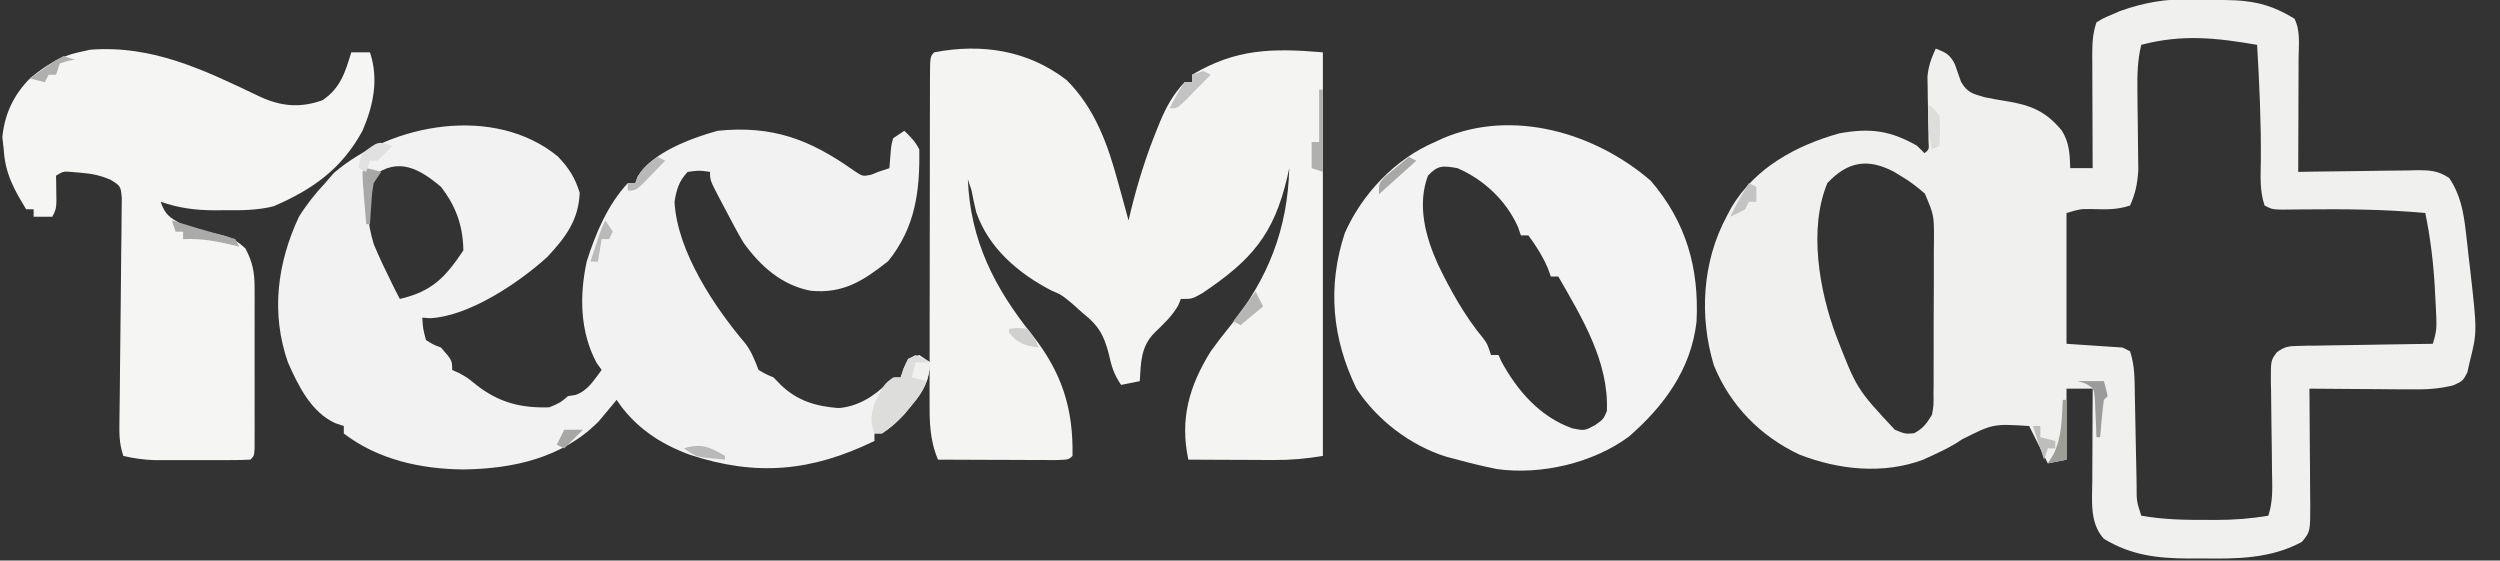 <?xml version="1.0" encoding="UTF-8"?>
<svg version="1.1" xmlns="http://www.w3.org/2000/svg" width="669" height="150">
<rect width="100%" height="100%" fill="#333333" stroke="none"/>
<path d="M0 0 C0.74 0.009 1.48 0.019 2.242 0.028 C4.391 0.065 6.539 0.122 8.688 0.188 C9.765 0.217 10.843 0.247 11.953 0.277 C18.113 0.63 22.406 1.96 27.688 5.188 C29.353 8.519 28.808 12.253 28.785 15.914 C28.783 17.208 28.783 17.208 28.781 18.529 C28.775 21.29 28.763 24.051 28.75 26.812 C28.745 28.682 28.74 30.552 28.736 32.422 C28.725 37.01 28.708 41.599 28.688 46.188 C30.383 46.156 30.383 46.156 32.112 46.124 C36.309 46.052 40.506 46.006 44.703 45.968 C46.519 45.948 48.335 45.92 50.15 45.886 C52.762 45.837 55.373 45.815 57.984 45.797 C58.795 45.776 59.605 45.756 60.441 45.734 C63.918 45.733 66.195 45.852 69.106 47.837 C72.099 52.287 72.934 56.891 73.539 62.145 C73.668 63.258 73.797 64.371 73.93 65.518 C74.056 66.667 74.182 67.816 74.312 69 C74.514 70.706 74.514 70.706 74.719 72.447 C76.591 89 76.591 89 74.562 97.125 C74.354 98.042 74.145 98.958 73.93 99.902 C72.688 102.188 72.688 102.188 70.125 103.318 C66.175 104.317 62.486 104.44 58.445 104.383 C57.677 104.38 56.909 104.377 56.117 104.374 C53.682 104.363 51.247 104.338 48.812 104.312 C47.154 104.302 45.495 104.293 43.836 104.285 C39.786 104.263 35.737 104.229 31.688 104.188 C31.698 105.287 31.708 106.387 31.719 107.521 C31.755 111.606 31.778 115.691 31.797 119.776 C31.807 121.543 31.821 123.31 31.838 125.078 C31.863 127.62 31.874 130.161 31.883 132.703 C31.893 133.492 31.903 134.28 31.914 135.093 C31.916 142.458 31.916 142.458 29.688 145.188 C21.366 149.703 12.227 149.773 3 149.625 C1.746 149.632 0.493 149.639 -0.799 149.646 C-9.199 149.589 -16.067 148.752 -23.312 144.375 C-27.216 140.105 -26.432 134.121 -26.41 128.602 C-26.409 127.9 -26.407 127.198 -26.406 126.475 C-26.4 124.254 -26.388 122.033 -26.375 119.812 C-26.37 118.298 -26.365 116.784 -26.361 115.27 C-26.35 111.575 -26.333 107.882 -26.312 104.188 C-28.622 104.188 -30.933 104.188 -33.312 104.188 C-33.312 110.457 -33.312 116.728 -33.312 123.188 C-34.962 123.517 -36.612 123.847 -38.312 124.188 C-39.962 120.888 -41.612 117.588 -43.312 114.188 C-52.955 113.588 -52.955 113.588 -61.246 117.746 C-63.702 119.459 -66.22 120.683 -68.938 121.938 C-69.817 122.345 -70.696 122.752 -71.602 123.172 C-82.333 127.192 -94.226 125.923 -104.723 121.867 C-115.219 116.956 -123.344 108.654 -127.688 97.938 C-131.63 84.812 -130.777 70.278 -124.312 58.188 C-123.866 57.348 -123.42 56.509 -122.961 55.645 C-116.609 45.052 -105.772 39.163 -94.125 35.875 C-85.903 34.392 -80.574 35.06 -73.312 39.188 C-72.653 39.847 -71.993 40.508 -71.312 41.188 C-70.08 40.181 -70.08 40.181 -70.231 38.134 C-70.258 36.807 -70.258 36.807 -70.285 35.453 C-70.297 34.486 -70.31 33.52 -70.322 32.523 C-70.357 30.482 -70.396 28.44 -70.439 26.398 C-70.45 25.426 -70.461 24.455 -70.473 23.453 C-70.489 22.564 -70.506 21.675 -70.524 20.759 C-70.29 17.91 -69.493 15.776 -68.312 13.188 C-65.695 14.189 -64.539 14.752 -63.223 17.281 C-62.658 18.885 -62.095 20.489 -61.535 22.094 C-59.878 24.932 -58.432 25.29 -55.312 26.188 C-53.488 26.565 -51.653 26.898 -49.812 27.188 C-43.053 28.251 -38.902 29.854 -34.539 35.168 C-32.533 38.471 -32.447 41.363 -32.312 45.188 C-30.332 45.188 -28.352 45.188 -26.312 45.188 C-26.318 44.113 -26.323 43.038 -26.328 41.93 C-26.346 37.944 -26.358 33.958 -26.367 29.971 C-26.372 28.246 -26.379 26.52 -26.388 24.795 C-26.4 22.315 -26.406 19.835 -26.41 17.355 C-26.418 16.198 -26.418 16.198 -26.426 15.016 C-26.426 11.804 -26.336 9.257 -25.312 6.188 C-23.527 5.09 -23.527 5.09 -21.25 4.125 C-20.517 3.804 -19.783 3.483 -19.027 3.152 C-12.548 0.85 -6.825 -0.129 0 0 Z M-13.312 12.188 C-14.325 16.344 -14.4 20.195 -14.34 24.465 C-14.327 25.88 -14.315 27.294 -14.303 28.709 C-14.278 30.919 -14.25 33.128 -14.217 35.338 C-14.186 37.484 -14.169 39.631 -14.152 41.777 C-14.136 43.055 -14.119 44.332 -14.101 45.648 C-14.315 49.228 -14.834 51.923 -16.312 55.188 C-19.965 56.405 -23.025 56.217 -26.84 56.125 C-29.6 56.105 -29.6 56.105 -33.312 57.188 C-33.312 68.737 -33.312 80.287 -33.312 92.188 C-28.363 92.517 -23.413 92.847 -18.312 93.188 C-17.652 93.517 -16.992 93.847 -16.312 94.188 C-15.009 98.097 -15.098 101.862 -15.031 105.941 C-15.004 107.226 -15.004 107.226 -14.975 108.537 C-14.897 112.204 -14.829 115.872 -14.76 119.539 C-14.709 122.215 -14.651 124.891 -14.594 127.566 C-14.58 128.4 -14.567 129.233 -14.553 130.092 C-14.569 134.274 -14.569 134.274 -13.312 138.188 C-7.458 139.23 -1.684 139.341 4.25 139.312 C5.061 139.316 5.873 139.32 6.709 139.324 C11.473 139.317 15.989 138.982 20.688 138.188 C21.997 134.26 21.752 130.557 21.68 126.469 C21.662 124.715 21.645 122.961 21.629 121.207 C21.598 118.442 21.562 115.677 21.516 112.912 C21.474 110.243 21.45 107.575 21.43 104.906 C21.411 104.078 21.392 103.25 21.373 102.397 C21.347 96.647 21.347 96.647 22.957 94.472 C25.042 92.924 26.123 92.796 28.7 92.755 C29.501 92.735 30.301 92.716 31.126 92.695 C31.985 92.689 32.845 92.682 33.73 92.676 C34.614 92.658 35.498 92.64 36.408 92.621 C39.23 92.567 42.052 92.533 44.875 92.5 C46.788 92.467 48.702 92.432 50.615 92.396 C55.306 92.311 59.996 92.245 64.688 92.188 C65.637 89.339 65.771 87.863 65.637 84.941 C65.599 84.109 65.561 83.277 65.521 82.419 C65.473 81.538 65.425 80.657 65.375 79.75 C65.329 78.855 65.282 77.96 65.235 77.038 C64.845 70.309 64.07 63.792 62.688 57.188 C51.897 56.19 41.183 56.111 30.35 56.225 C28.713 56.237 28.713 56.237 27.043 56.25 C25.568 56.267 25.568 56.267 24.063 56.285 C21.688 56.188 21.688 56.188 19.688 55.188 C18.358 51.2 18.628 47.402 18.688 43.25 C18.772 32.867 18.305 22.55 17.688 12.188 C6.678 10.282 -2.459 9.314 -13.312 12.188 Z M-97.312 49.188 C-102.378 61.379 -99.477 77.927 -95 89.938 C-89.446 104.268 -89.446 104.268 -79.25 115.188 C-76.484 116.32 -76.484 116.32 -74.125 116.125 C-71.686 114.863 -70.755 113.523 -69.312 111.188 C-68.854 108.563 -68.854 108.563 -68.908 105.672 C-68.896 104.567 -68.883 103.463 -68.87 102.324 C-68.873 101.136 -68.876 99.947 -68.879 98.723 C-68.874 97.497 -68.868 96.272 -68.863 95.009 C-68.857 92.418 -68.858 89.826 -68.866 87.235 C-68.875 83.269 -68.846 79.304 -68.814 75.338 C-68.813 72.82 -68.813 70.303 -68.816 67.785 C-68.805 66.599 -68.794 65.412 -68.782 64.189 C-68.771 57.781 -68.771 57.781 -71.216 51.997 C-73.209 50.277 -75.112 48.78 -77.375 47.438 C-78.047 47.03 -78.718 46.623 -79.41 46.203 C-86.472 42.433 -91.905 43.403 -97.312 49.188 Z " fill="#F0F0EF" transform="translate(586.312,-0.188)"/>
<path d="M0 0 C2.965 3.116 4.549 5.574 5.852 9.699 C5.585 17.024 2.07 21.652 -2.785 26.871 C-10.374 33.78 -23.655 42.723 -34.148 43.293 C-34.85 43.241 -35.551 43.19 -36.273 43.137 C-36.089 46.078 -36.089 46.078 -35.273 49.137 C-33.407 50.32 -33.407 50.32 -31.273 51.137 C-28.273 54.565 -28.273 54.565 -28.273 57.137 C-27.717 57.384 -27.16 57.632 -26.586 57.887 C-24.273 59.137 -24.273 59.137 -21.898 61.074 C-15.824 65.847 -9.949 67.371 -2.273 67.137 C0.636 65.911 0.636 65.911 2.727 64.137 C3.387 64.034 4.047 63.93 4.727 63.824 C8.074 62.673 9.609 59.901 11.727 57.137 C11.046 56.178 11.046 56.178 10.352 55.199 C5.92 46.847 5.754 37.297 7.727 28.137 C10.082 20.638 13.339 12.936 18.727 7.137 C19.387 7.137 20.047 7.137 20.727 7.137 C20.933 6.559 21.139 5.982 21.352 5.387 C25.308 -1.088 35.642 -4.865 42.727 -6.863 C57.377 -8.347 67.381 -4.636 79.352 3.879 C81.597 5.354 81.597 5.354 83.852 4.895 C84.78 4.519 84.78 4.519 85.727 4.137 C86.717 3.807 87.707 3.477 88.727 3.137 C88.881 1.219 88.881 1.219 89.039 -0.738 C89.215 -2.918 89.215 -2.918 89.727 -4.863 C90.717 -5.523 91.707 -6.183 92.727 -6.863 C94.435 -5.229 95.661 -3.994 96.727 -1.863 C96.912 9.347 95.667 18.994 88.414 28.012 C81.791 33.248 76.404 36.763 67.727 35.949 C59.941 34.489 54.27 29.401 49.727 23.137 C48.045 20.291 46.503 17.381 44.977 14.449 C44.565 13.678 44.154 12.906 43.73 12.111 C40.727 6.398 40.727 6.398 40.727 4.137 C37.853 3.719 37.853 3.719 34.727 4.137 C32.369 6.73 31.799 8.7 31.227 12.137 C31.912 25.354 41.938 40.374 50.281 50.172 C51.905 52.379 52.719 54.601 53.727 57.137 C55.61 58.245 55.61 58.245 57.727 59.137 C58.345 59.776 58.964 60.415 59.602 61.074 C64.07 65.412 69.043 66.862 75.125 67.34 C80.3 66.936 84.775 64.14 88.355 60.465 C89.727 59.137 89.727 59.137 91.727 59.137 C92.129 57.93 92.129 57.93 92.539 56.699 C92.931 55.854 93.323 55.008 93.727 54.137 C94.717 53.807 95.707 53.477 96.727 53.137 C97.717 53.797 98.707 54.457 99.727 55.137 C99.252 59.991 98.03 62.596 94.914 66.324 C94.227 67.163 93.54 68.003 92.832 68.867 C90.904 70.946 89.107 72.605 86.727 74.137 C86.067 74.137 85.407 74.137 84.727 74.137 C84.727 74.797 84.727 75.457 84.727 76.137 C67.903 84.32 53.126 85.684 35.428 79.86 C27.339 76.947 20.568 72.399 15.727 65.137 C15.302 65.656 14.878 66.176 14.441 66.711 C13.855 67.408 13.268 68.106 12.664 68.824 C12.096 69.509 11.527 70.193 10.941 70.898 C1.278 80.664 -11.932 83.606 -25.336 83.762 C-36.72 83.64 -48.081 81.164 -57.273 74.137 C-57.273 73.477 -57.273 72.817 -57.273 72.137 C-58.026 71.885 -58.779 71.634 -59.555 71.375 C-66.018 68.431 -69.443 61.386 -72.211 55.137 C-76.815 42.012 -75.111 28.572 -69.273 16.137 C-67.214 12.825 -64.939 9.976 -62.273 7.137 C-61.129 5.806 -61.129 5.806 -59.961 4.449 C-44.415 -8.928 -16.926 -13.873 0 0 Z M-49.273 5.137 C-51.928 10.446 -50.934 17.971 -49.262 23.453 C-48.03 26.408 -46.71 29.276 -45.273 32.137 C-44.943 32.824 -44.613 33.511 -44.273 34.219 C-43.631 35.537 -42.958 36.84 -42.273 38.137 C-33.627 36.119 -30.073 32.336 -25.273 25.137 C-25.387 18.566 -27.226 13.357 -31.273 8.137 C-37.045 3.228 -42.672 0.186 -49.273 5.137 Z " fill="#F2F2F2" transform="translate(149.273,41.863)"/>
<path d="M0 0 C7.669 7.669 11.048 17.336 13.812 27.562 C14.081 28.528 14.349 29.494 14.625 30.488 C15.278 32.844 15.924 35.202 16.562 37.562 C16.77 36.677 16.978 35.791 17.191 34.879 C19.022 27.517 21.198 20.467 24.062 13.438 C24.489 12.373 24.489 12.373 24.924 11.287 C26.636 7.203 28.471 3.819 31.562 0.562 C32.222 0.562 32.883 0.562 33.562 0.562 C33.562 -0.098 33.562 -0.757 33.562 -1.438 C45.362 -8.416 54.914 -8.575 68.562 -7.438 C68.562 28.203 68.562 63.843 68.562 100.562 C63.914 101.337 60.065 101.68 55.414 101.66 C54.428 101.658 54.428 101.658 53.422 101.656 C51.344 101.65 49.266 101.638 47.188 101.625 C45.77 101.62 44.352 101.615 42.934 101.611 C39.477 101.6 36.02 101.583 32.562 101.562 C30.252 90.664 32.764 81.926 38.562 72.562 C40.207 70.268 41.931 68.071 43.703 65.875 C53.849 53.257 59.176 39.837 59.562 23.562 C59.392 24.336 59.222 25.109 59.047 25.906 C55.443 41.393 49.402 48.252 36.234 57.059 C33.562 58.562 33.562 58.562 30.562 58.562 C30.336 59.119 30.109 59.676 29.875 60.25 C28.201 63.2 25.984 65.2 23.562 67.562 C19.824 71.301 19.875 75.519 19.562 80.562 C17.087 81.058 17.087 81.058 14.562 81.562 C12.555 78.551 12.025 76.66 11.25 73.188 C9.965 68.303 8.609 65.762 4.562 62.562 C3.593 61.696 2.624 60.83 1.625 59.938 C-1.256 57.529 -1.256 57.529 -4.188 56.25 C-12.958 51.696 -20.923 44.888 -24.207 35.32 C-24.691 33.418 -25.072 31.491 -25.438 29.562 C-25.933 28.078 -25.933 28.078 -26.438 26.562 C-25.797 42.823 -19.35 55.54 -9.312 68.062 C-1.388 78.076 1.819 87.731 1.562 100.562 C0.562 101.562 0.562 101.562 -2.764 101.676 C-4.24 101.676 -5.716 101.67 -7.191 101.66 C-7.967 101.659 -8.742 101.657 -9.541 101.656 C-12.028 101.65 -14.514 101.638 -17 101.625 C-18.682 101.62 -20.363 101.615 -22.045 101.611 C-26.176 101.6 -30.307 101.583 -34.438 101.562 C-36.687 96.143 -36.715 91.297 -36.68 85.534 C-36.682 84.54 -36.684 83.546 -36.686 82.521 C-36.69 79.247 -36.679 75.973 -36.668 72.699 C-36.667 70.423 -36.666 68.147 -36.667 65.872 C-36.665 61.11 -36.657 56.348 -36.643 51.586 C-36.626 45.468 -36.622 39.349 -36.623 33.231 C-36.623 28.536 -36.618 23.841 -36.61 19.146 C-36.607 16.889 -36.605 14.632 -36.604 12.375 C-36.602 9.231 -36.593 6.088 -36.583 2.944 C-36.583 2.003 -36.584 1.063 -36.584 0.093 C-36.552 -6.323 -36.552 -6.323 -35.438 -7.438 C-22.756 -9.876 -10.366 -8.008 0 0 Z " fill="#F4F4F3" transform="translate(285.438,21.438)"/>
<path d="M0 0 C9.452 11.027 12.947 23.29 12.25 37.625 C10.816 50.37 3.639 60.189 -5.84 68.445 C-15.42 75.546 -29.382 78.796 -41.156 77.148 C-44.736 76.44 -48.23 75.586 -51.75 74.625 C-52.723 74.368 -53.696 74.112 -54.699 73.848 C-64.29 70.879 -73.249 64.039 -78.75 55.625 C-85.288 42.232 -86.587 28.258 -81.887 14.008 C-77.285 3.534 -68.298 -5.933 -57.75 -10.375 C-56.785 -10.829 -56.785 -10.829 -55.801 -11.293 C-36.977 -19.426 -14.847 -12.822 0 0 Z M-59.625 -1.375 C-62.578 6.5 -60.294 15.023 -56.919 22.454 C-53.527 29.423 -49.833 36.116 -44.879 42.109 C-43.75 43.625 -43.75 43.625 -42.75 46.625 C-42.09 46.625 -41.43 46.625 -40.75 46.625 C-40.41 47.398 -40.41 47.398 -40.062 48.188 C-35.797 56.109 -29.719 63.147 -21 66.25 C-17.731 66.902 -17.731 66.902 -14.875 65.375 C-12.668 63.798 -12.668 63.798 -11.75 61.625 C-11.189 48.459 -18.39 36.677 -24.75 25.625 C-25.41 25.625 -26.07 25.625 -26.75 25.625 C-26.997 24.924 -27.245 24.223 -27.5 23.5 C-28.922 20.23 -30.622 17.484 -32.75 14.625 C-33.41 14.625 -34.07 14.625 -34.75 14.625 C-35.004 13.894 -35.258 13.163 -35.52 12.41 C-38.643 5.341 -44.694 -0.37 -51.75 -3.375 C-55.578 -4.038 -56.931 -4.249 -59.625 -1.375 Z " fill="#F3F3F3" transform="translate(441.75,48.375)"/>
<path d="M0 0 C5.751 2.674 10.88 3.105 16.816 0.977 C21.588 -2.242 22.883 -6.475 24.504 -11.836 C26.154 -11.836 27.804 -11.836 29.504 -11.836 C31.887 -4.686 30.441 2.401 27.504 9.164 C21.965 19.348 14.203 24.84 3.727 29.363 C-0.694 30.462 -4.896 30.454 -9.434 30.414 C-10.736 30.426 -10.736 30.426 -12.064 30.438 C-17.261 30.422 -21.577 29.851 -26.496 28.164 C-25.319 31.697 -23.983 32.45 -20.801 34.199 C-18.015 35.366 -15.259 35.963 -12.309 36.602 C-8.383 37.5 -6.811 37.871 -3.809 40.664 C-1.898 44.303 -1.37 47.028 -1.367 51.079 C-1.364 52.076 -1.36 53.074 -1.357 54.102 C-1.36 55.714 -1.36 55.714 -1.363 57.359 C-1.362 58.463 -1.361 59.566 -1.36 60.702 C-1.36 63.034 -1.362 65.366 -1.366 67.698 C-1.371 71.282 -1.366 74.865 -1.359 78.449 C-1.36 80.711 -1.361 82.973 -1.363 85.234 C-1.361 86.313 -1.359 87.393 -1.357 88.504 C-1.362 89.991 -1.362 89.991 -1.367 91.508 C-1.367 92.385 -1.368 93.262 -1.369 94.166 C-1.496 96.164 -1.496 96.164 -2.496 97.164 C-4.583 97.264 -6.673 97.295 -8.762 97.297 C-10.044 97.298 -11.327 97.299 -12.648 97.301 C-13.321 97.299 -13.994 97.297 -14.687 97.294 C-16.724 97.289 -18.76 97.294 -20.797 97.301 C-22.729 97.299 -22.729 97.299 -24.699 97.297 C-26.473 97.295 -26.473 97.295 -28.282 97.293 C-31.147 97.178 -33.713 96.824 -36.496 96.164 C-37.642 92.727 -37.582 90.161 -37.53 86.537 C-37.518 85.534 -37.518 85.534 -37.506 84.511 C-37.489 83.061 -37.47 81.61 -37.449 80.16 C-37.407 77.079 -37.383 73.997 -37.359 70.916 C-37.313 65.179 -37.26 59.442 -37.174 53.706 C-37.115 49.715 -37.079 45.724 -37.061 41.732 C-37.049 40.211 -37.028 38.689 -36.998 37.168 C-36.957 35.042 -36.947 32.918 -36.944 30.791 C-36.923 28.976 -36.923 28.976 -36.902 27.124 C-37.201 23.982 -37.201 23.982 -39.868 22.284 C-42.583 21.127 -44.75 20.645 -47.684 20.414 C-48.543 20.337 -49.403 20.259 -50.289 20.18 C-52.54 19.997 -52.54 19.997 -54.496 21.164 C-54.484 21.791 -54.473 22.417 -54.461 23.062 C-54.452 23.88 -54.443 24.697 -54.434 25.539 C-54.422 26.351 -54.41 27.163 -54.398 28 C-54.496 30.164 -54.496 30.164 -55.496 32.164 C-57.146 32.164 -58.796 32.164 -60.496 32.164 C-60.496 31.504 -60.496 30.844 -60.496 30.164 C-61.156 30.164 -61.816 30.164 -62.496 30.164 C-65.757 24.858 -68.143 20.516 -68.496 14.164 C-68.62 13.071 -68.744 11.978 -68.871 10.852 C-68.236 4.604 -65.831 -0.501 -61.371 -4.961 C-57.352 -8.22 -53.618 -10.723 -48.496 -11.836 C-46.98 -12.176 -46.98 -12.176 -45.434 -12.523 C-28.658 -13.855 -14.791 -7.065 0 0 Z " fill="#F5F5F4" transform="translate(69.496,25.836)"/>
<path d="M0 0 C2.125 0.938 2.125 0.938 4 2 C3.525 6.854 2.303 9.459 -0.812 13.188 C-1.5 14.027 -2.187 14.866 -2.895 15.73 C-4.823 17.809 -6.619 19.468 -9 21 C-9.66 21 -10.32 21 -11 21 C-12.18 17.46 -11.993 15.98 -10.75 12.375 C-8.342 7.731 -8.342 7.731 -6 6 C-5.34 6 -4.68 6 -4 6 C-3.711 5.196 -3.422 4.391 -3.125 3.562 C-2 1 -2 1 0 0 Z " fill="#DDDDDC" transform="translate(245,95)"/>
<path d="M0 0 C0.33 0 0.66 0 1 0 C1 7.26 1 14.52 1 22 C0.01 21.67 -0.98 21.34 -2 21 C-2 18.69 -2 16.38 -2 14 C-1.34 14 -0.68 14 0 14 C0 9.38 0 4.76 0 0 Z " fill="#B0B0AE" transform="translate(353,24)"/>
<path d="M0 0 C0.33 0 0.66 0 1 0 C1 5.28 1 10.56 1 16 C-0.65 16.33 -2.3 16.66 -4 17 C-3.526 16.237 -3.051 15.474 -2.562 14.688 C-0.224 10.109 -0.26 5.047 0 0 Z " fill="#9E9E98" transform="translate(552,107)"/>
<path d="M0 0 C0.641 0.193 1.281 0.387 1.941 0.586 C3.239 0.977 3.239 0.977 4.562 1.375 C5.47 1.65 6.378 1.924 7.312 2.207 C9.555 2.869 11.801 3.474 14.062 4.062 C15.032 4.372 16.001 4.681 17 5 C17.33 5.66 17.66 6.32 18 7 C17.13 6.783 17.13 6.783 16.242 6.562 C11.733 5.491 7.669 4.761 3 5 C3 4.34 3 3.68 3 3 C2.34 3 1.68 3 1 3 C0.67 2.01 0.34 1.02 0 0 Z " fill="#AAAAA9" transform="translate(46,59)"/>
<path d="M0 0 C0.66 0.33 1.32 0.66 2 1 C0.667 2.333 -0.667 3.667 -2 5 C-3.299 6.361 -3.299 6.361 -4.625 7.75 C-7 10 -7 10 -9 10 C-7.796 7.506 -6.546 5.319 -5 3 C-4.34 3 -3.68 3 -3 3 C-3 2.34 -3 1.68 -3 1 C-2.01 0.67 -1.02 0.34 0 0 Z " fill="#C3C3C3" transform="translate(322,19)"/>
<path d="M0 0 C2.31 0 4.62 0 7 0 C7.562 1.938 7.562 1.938 8 4 C7.67 4.33 7.34 4.66 7 5 C6.767 6.682 6.587 8.371 6.438 10.062 C6.312 11.441 6.312 11.441 6.184 12.848 C6.123 13.558 6.062 14.268 6 15 C5.67 15 5.34 15 5 15 C4.961 13.627 4.961 13.627 4.922 12.227 C4.865 11.038 4.808 9.85 4.75 8.625 C4.704 7.442 4.657 6.258 4.609 5.039 C4.344 1.887 4.344 1.887 1.953 0.586 C1.309 0.393 0.664 0.199 0 0 Z " fill="#9B9B9B" transform="translate(556,102)"/>
<path d="M0 0 C2.062 0.438 2.062 0.438 4 1 C3.01 2.485 3.01 2.485 2 4 C1.542 6.739 1.542 6.739 1.375 9.688 C1.3 10.681 1.225 11.675 1.148 12.699 C1.099 13.458 1.05 14.218 1 15 C0.67 15 0.34 15 0 15 C-0.194 12.688 -0.38 10.375 -0.562 8.062 C-0.719 6.131 -0.719 6.131 -0.879 4.16 C-0.919 3.117 -0.959 2.074 -1 1 C-0.67 0.67 -0.34 0.34 0 0 Z " fill="#A8A8A7" transform="translate(98,45)"/>
<path d="M0 0 C0.66 0.33 1.32 0.66 2 1 C-1.3 3.97 -4.6 6.94 -8 10 C-8 7 -8 7 -6.25 5.176 C-5.508 4.561 -4.765 3.946 -4 3.312 C-3.257 2.69 -2.515 2.067 -1.75 1.426 C-1.173 0.955 -0.595 0.485 0 0 Z " fill="#A8A8A7" transform="translate(377,42)"/>
<path d="M0 0 C0.66 0.33 1.32 0.66 2 1 C0.715 2.339 -0.579 3.671 -1.875 5 C-2.594 5.742 -3.314 6.485 -4.055 7.25 C-6 9 -6 9 -8 9 C-8 8.34 -8 7.68 -8 7 C-7.34 7 -6.68 7 -6 7 C-5.753 6.402 -5.505 5.804 -5.25 5.188 C-3.836 2.714 -2.349 1.566 0 0 Z " fill="#B9B9B9" transform="translate(176,42)"/>
<path d="M0 0 C0.99 0.33 1.98 0.66 3 1 C2.361 1.103 1.721 1.206 1.062 1.312 C0.382 1.539 -0.299 1.766 -1 2 C-1.33 2.99 -1.66 3.98 -2 5 C-2.66 5 -3.32 5 -4 5 C-4.33 5.66 -4.66 6.32 -5 7 C-6.32 6.67 -7.64 6.34 -9 6 C-7.571 4.967 -6.132 3.949 -4.688 2.938 C-3.887 2.369 -3.086 1.801 -2.262 1.215 C-1.515 0.814 -0.769 0.413 0 0 Z " fill="#AFAFAE" transform="translate(17,15)"/>
<path d="M0 0 C0.66 0.33 1.32 0.66 2 1 C2 2.32 2 3.64 2 5 C1.34 5 0.68 5 0 5 C-0.33 5.66 -0.66 6.32 -1 7 C-3.062 8.125 -3.062 8.125 -5 9 C-3.502 5.888 -1.801 2.947 0 0 Z " fill="#C3C3C3" transform="translate(468,49)"/>
<path d="M0 0 C-1.29 1.376 -2.627 2.708 -4 4 C-4.66 4 -5.32 4 -6 4 C-6.33 4.99 -6.66 5.98 -7 7 C-7.66 6.67 -8.32 6.34 -9 6 C-8.812 4.188 -8.812 4.188 -8 2 C-3.744 -1.248 -3.744 -1.248 0 0 Z " fill="#E1E1E1" transform="translate(105,39)"/>
<path d="M0 0 C1.5 1 1.5 1 3 3 C3.273 5.718 3.135 8.257 3 11 C2.01 11.495 2.01 11.495 1 12 C0.018 7.947 -0.082 4.161 0 0 Z " fill="#DDDDDB" transform="translate(516,28)"/>
<path d="M0 0 C2.312 -0.312 2.312 -0.312 5 0 C6.812 2.5 6.812 2.5 8 5 C4.338 4.505 2.33 3.943 0 1 C0 0.67 0 0.34 0 0 Z " fill="#D0D0CF" transform="translate(270,88)"/>
<path d="M0 0 C0.66 0 1.32 0 2 0 C2 0.99 2 1.98 2 3 C3.32 3.33 4.64 3.66 6 4 C6 4.66 6 5.32 6 6 C5.34 6 4.68 6 4 6 C3.67 6.99 3.34 7.98 3 9 C2.01 6.03 1.02 3.06 0 0 Z " fill="#BEBEBD" transform="translate(544,114)"/>
<path d="M0 0 C1.32 0 2.64 0 4 0 C3.67 1.65 3.34 3.3 3 5 C1.68 4.67 0.36 4.34 -1 4 C-0.67 2.68 -0.34 1.36 0 0 Z " fill="#F1F1F0" transform="translate(245,97)"/>
<path d="M0 0 C0.66 1.32 1.32 2.64 2 4 C-0.97 6.475 -0.97 6.475 -4 9 C-4.66 8.67 -5.32 8.34 -6 8 C-4.02 5.36 -2.04 2.72 0 0 Z " fill="#B6B6B5" transform="translate(336,78)"/>
<path d="M0 0 C0.66 0.99 1.32 1.98 2 3 C1.67 3.66 1.34 4.32 1 5 C0.34 5 -0.32 5 -1 5 C-1.33 6.98 -1.66 8.96 -2 11 C-2.66 11 -3.32 11 -4 11 C-3.523 9.541 -3.043 8.083 -2.562 6.625 C-2.296 5.813 -2.029 5.001 -1.754 4.164 C-1 2 -1 2 0 0 Z " fill="#BABAB9" transform="translate(162,59)"/>
<path d="M0 0 C1.65 0 3.3 0 5 0 C3.35 1.65 1.7 3.3 0 5 C-0.66 4.67 -1.32 4.34 -2 4 C-1.34 2.68 -0.68 1.36 0 0 Z " fill="#A7A7A5" transform="translate(151,115)"/>
<path d="M0 0 C0 0.33 0 0.66 0 1 C-1.258 0.876 -2.516 0.752 -3.812 0.625 C-4.874 0.521 -4.874 0.521 -5.957 0.414 C-8 0 -8 0 -11 -2 C-6.386 -3.493 -4.103 -2.386 0 0 Z " fill="#B9B9B9" transform="translate(194,122)"/>
</svg>
